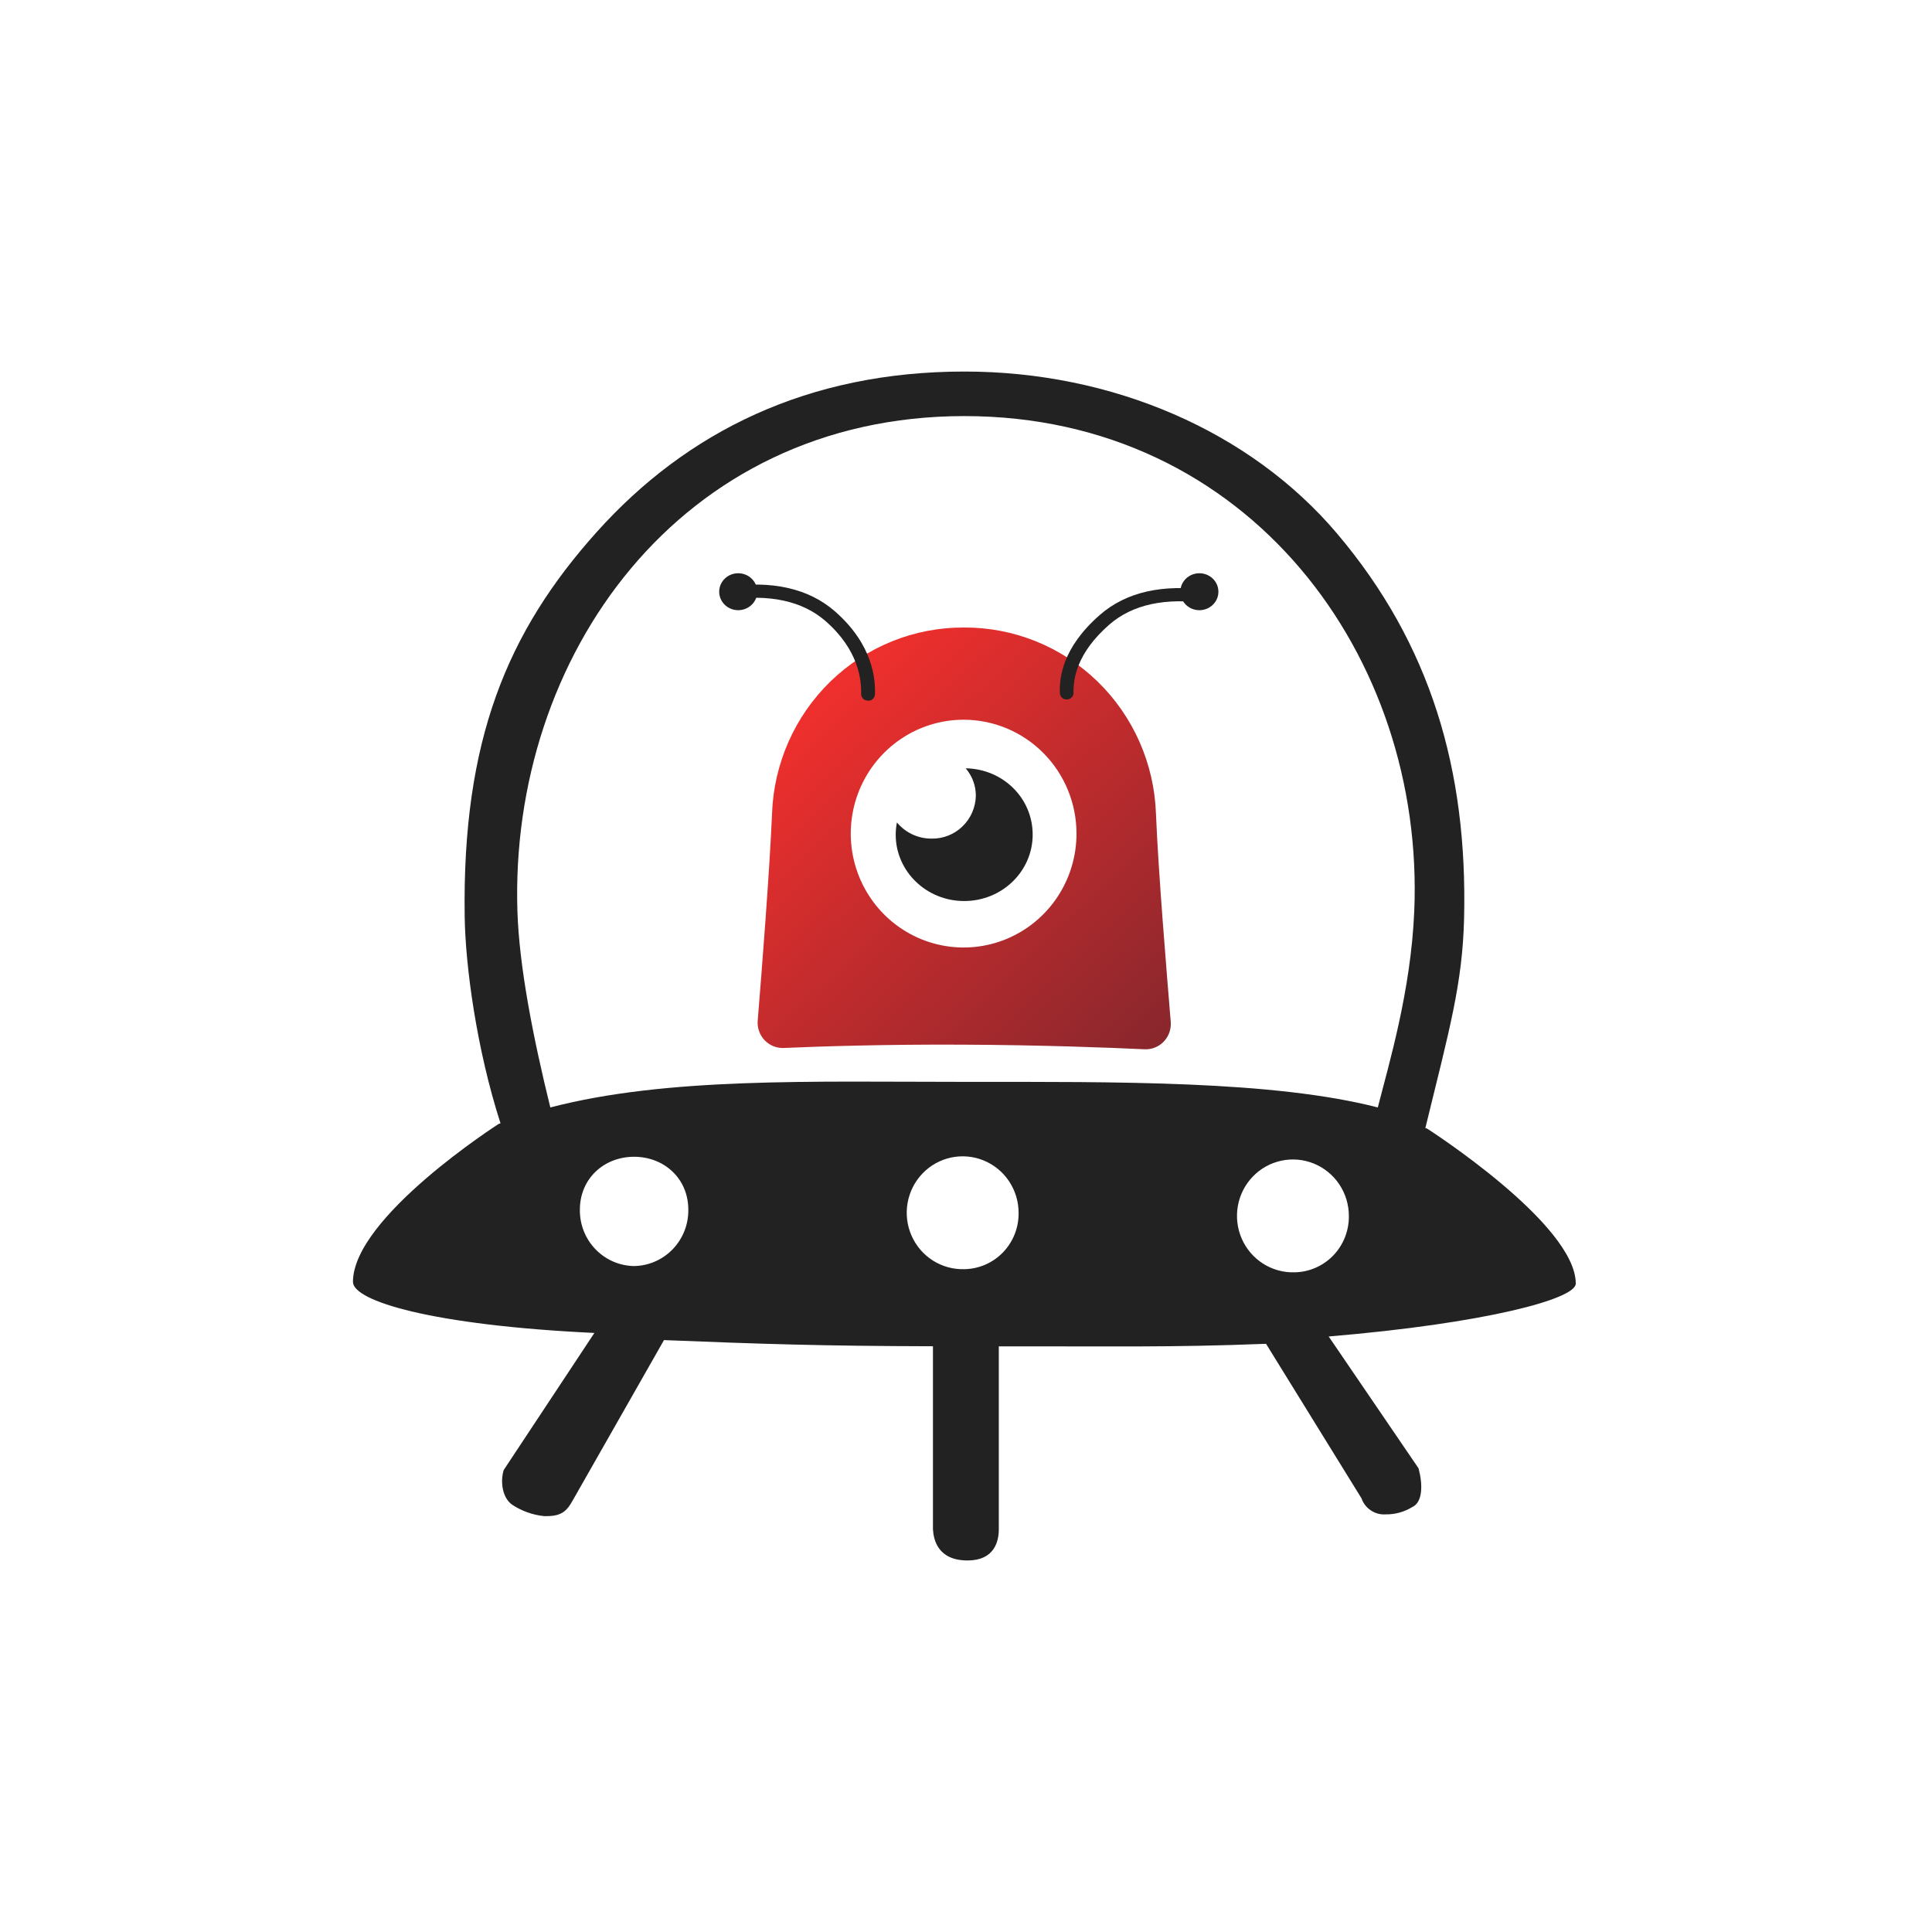 <?xml version="1.0" encoding="UTF-8"?>
<svg width="104px" height="104px" viewBox="0 0 104 104" version="1.1"
    xmlns="http://www.w3.org/2000/svg" xmlns:xlink="http://www.w3.org/1999/xlink">
    <title>icon-1</title>
    <defs>
        <linearGradient x1="10.368%" y1="21.301%" x2="89.222%" y2="105.283%"
            id="linearGradient-1">
            <stop stop-color="#EF2F2D" offset="0%"></stop>
            <stop stop-color="#89272D" offset="100%"></stop>
        </linearGradient>
    </defs>
    <g id="icon-1" stroke="none" stroke-width="1" fill="none" fill-rule="evenodd">
        <rect fill="#FFFFFF" x="0" y="0" width="104" height="104"></rect>
        <g id="logo_black-(3)" transform="translate(19, 20)" fill-rule="nonzero">
            <path
                d="M43.226,23.803 C43.355,26.984 43.805,32.367 44.021,35.01 C44.036,35.202 44.011,35.396 43.947,35.578 C43.883,35.76 43.781,35.926 43.649,36.065 C43.516,36.205 43.356,36.314 43.178,36.386 C43,36.458 42.81,36.491 42.618,36.483 C40.68,36.391 37.073,36.253 32.758,36.234 C28.552,36.214 25.072,36.331 23.186,36.413 C22.995,36.42 22.805,36.387 22.628,36.315 C22.451,36.243 22.292,36.134 22.159,35.995 C22.027,35.856 21.926,35.691 21.862,35.509 C21.798,35.328 21.772,35.135 21.787,34.943 C22.002,32.324 22.422,26.981 22.559,23.803 C22.651,21.105 23.781,18.55 25.709,16.678 C27.638,14.807 30.212,13.767 32.888,13.779 L32.888,13.779 C35.565,13.765 38.142,14.804 40.072,16.676 C42.002,18.547 43.133,21.104 43.226,23.803 L43.226,23.803 Z M32.874,18.743 C31.672,18.743 30.498,19.102 29.498,19.776 C28.499,20.449 27.72,21.406 27.26,22.526 C26.799,23.647 26.679,24.879 26.913,26.069 C27.147,27.258 27.726,28.35 28.575,29.208 C29.425,30.066 30.508,30.65 31.686,30.886 C32.865,31.123 34.087,31.002 35.197,30.538 C36.307,30.074 37.256,29.288 37.924,28.28 C38.592,27.272 38.948,26.086 38.948,24.874 C38.948,23.249 38.309,21.691 37.17,20.541 C36.032,19.391 34.488,18.745 32.878,18.743 L32.874,18.743 Z"
                id="形状" fill="url(#linearGradient-1)"></path>
            <path
                d="M32.983,21.358 C33.335,21.767 33.53,22.29 33.53,22.832 C33.524,23.142 33.457,23.447 33.334,23.731 C33.21,24.015 33.033,24.272 32.811,24.486 C32.589,24.701 32.328,24.869 32.041,24.982 C31.755,25.094 31.45,25.149 31.142,25.142 C30.788,25.144 30.437,25.067 30.115,24.917 C29.794,24.767 29.509,24.546 29.281,24.272 C29.239,24.489 29.217,24.709 29.216,24.93 C29.216,26.903 30.867,28.503 32.903,28.503 C34.94,28.503 36.589,26.903 36.589,24.93 C36.589,22.956 34.983,21.39 32.983,21.358 Z"
                id="路径" fill="#222222"></path>
            <path
                d="M38.429,17.652 C38.382,17.655 38.335,17.648 38.291,17.633 C38.246,17.617 38.205,17.593 38.17,17.561 C38.135,17.529 38.107,17.491 38.087,17.448 C38.067,17.405 38.055,17.359 38.053,17.311 C38.022,16.513 38.165,14.879 40.213,13.094 C41.625,11.866 43.59,11.422 46.063,11.773 C46.11,11.779 46.156,11.795 46.197,11.82 C46.237,11.845 46.273,11.878 46.301,11.916 C46.329,11.955 46.349,12 46.359,12.046 C46.37,12.093 46.371,12.142 46.362,12.189 L46.362,12.189 C46.346,12.277 46.297,12.356 46.225,12.409 C46.154,12.463 46.065,12.487 45.976,12.477 C43.725,12.156 41.959,12.541 40.717,13.62 C38.934,15.176 38.776,16.572 38.788,17.288 C38.79,17.38 38.756,17.469 38.695,17.537 C38.633,17.604 38.547,17.645 38.456,17.65 L38.429,17.652 Z"
                id="路径" fill="#222222"></path>
            <path
                d="M45.562,12.847 C46.128,12.847 46.587,12.402 46.587,11.853 C46.587,11.303 46.128,10.858 45.562,10.858 C44.997,10.858 44.538,11.303 44.538,11.853 C44.538,12.402 44.997,12.847 45.562,12.847 Z"
                id="路径" fill="#222222"></path>
            <path
                d="M27.722,17.718 C27.769,17.721 27.816,17.715 27.861,17.7 C27.905,17.684 27.946,17.66 27.981,17.629 C28.016,17.597 28.044,17.559 28.065,17.516 C28.085,17.473 28.096,17.427 28.099,17.38 C28.131,16.562 27.996,14.7 25.938,12.903 C24.528,11.675 22.561,11.232 20.088,11.582 C20.041,11.589 19.996,11.605 19.955,11.63 C19.915,11.655 19.879,11.688 19.851,11.726 C19.824,11.765 19.804,11.809 19.793,11.856 C19.782,11.903 19.781,11.951 19.789,11.998 C19.806,12.087 19.855,12.165 19.926,12.219 C19.998,12.272 20.087,12.296 20.175,12.287 C22.426,11.965 24.195,12.351 25.435,13.429 C27.223,14.986 27.377,16.609 27.354,17.345 C27.351,17.437 27.385,17.527 27.446,17.595 C27.508,17.664 27.594,17.705 27.686,17.71 L27.722,17.718 Z"
                id="路径" fill="#222222"></path>
            <path
                d="M20.738,12.847 C21.304,12.847 21.763,12.402 21.763,11.853 C21.763,11.303 21.304,10.858 20.738,10.858 C20.173,10.858 19.714,11.303 19.714,11.853 C19.714,12.402 20.173,12.847 20.738,12.847 Z"
                id="路径" fill="#222222"></path>
            <path
                d="M65.824,49.098 C65.824,45.873 57.819,40.751 57.819,40.751 L57.727,40.724 C59.046,35.337 59.725,32.939 59.812,29.436 C60.005,21.435 58.005,14.663 52.978,8.725 C48.305,3.203 40.865,0 32.919,0 C24.472,0 17.963,3.248 13.131,8.629 C8.3,14.011 5.875,19.847 6.014,29.346 C6.054,32.005 6.652,36.467 7.943,40.469 L7.852,40.496 C7.852,40.496 0,45.521 0,49.003 C0,50.032 4.243,51.338 12.996,51.753 L8.114,59.133 C7.922,59.761 8.041,60.625 8.564,60.995 C9.079,61.337 9.669,61.549 10.282,61.612 C11.21,61.639 11.499,61.369 11.841,60.748 L16.742,52.138 C21.95,52.346 25.263,52.457 31.221,52.469 L31.221,62.322 C31.256,62.916 31.505,64 33.085,64 C34.519,64 34.766,62.984 34.766,62.322 L34.766,52.475 C40.717,52.463 43.953,52.543 49.151,52.337 L54.288,60.653 C54.381,60.921 54.559,61.151 54.795,61.307 C55.03,61.464 55.31,61.538 55.592,61.519 C56.093,61.526 56.586,61.391 57.015,61.129 C57.594,60.869 57.594,59.909 57.36,59.039 L52.523,51.943 C60.971,51.235 65.824,49.925 65.824,49.098 Z M15.133,48.152 C14.347,48.14 13.598,47.813 13.051,47.244 C12.504,46.675 12.203,45.909 12.215,45.116 C12.215,43.439 13.521,42.269 15.133,42.269 C16.746,42.269 18.052,43.437 18.052,45.116 C18.063,45.909 17.762,46.674 17.215,47.243 C16.668,47.813 15.919,48.14 15.133,48.152 L15.133,48.152 Z M32.913,48.32 C32.314,48.338 31.723,48.176 31.215,47.854 C30.708,47.531 30.308,47.063 30.066,46.51 C29.824,45.957 29.751,45.343 29.857,44.748 C29.962,44.152 30.242,43.602 30.659,43.168 C31.076,42.734 31.613,42.435 32.199,42.31 C32.786,42.186 33.396,42.24 33.951,42.468 C34.507,42.695 34.983,43.084 35.317,43.586 C35.652,44.088 35.831,44.679 35.831,45.284 C35.843,46.077 35.542,46.842 34.995,47.411 C34.448,47.981 33.699,48.307 32.913,48.32 L32.913,48.32 Z M50.691,48.489 C50.091,48.508 49.5,48.345 48.993,48.023 C48.486,47.7 48.086,47.233 47.843,46.679 C47.601,46.126 47.529,45.512 47.634,44.917 C47.74,44.321 48.019,43.772 48.437,43.337 C48.854,42.903 49.39,42.604 49.977,42.48 C50.563,42.355 51.174,42.41 51.729,42.637 C52.285,42.864 52.76,43.254 53.095,43.755 C53.43,44.257 53.609,44.848 53.609,45.453 C53.62,46.246 53.319,47.011 52.772,47.58 C52.225,48.149 51.476,48.476 50.691,48.489 Z M55.167,39.614 C49.525,38.165 41.172,38.237 32.911,38.237 C24.65,38.237 16.902,37.982 10.624,39.614 C9.684,35.806 8.948,32.005 8.853,29.06 C8.413,15.375 17.575,2.398 32.911,2.398 C48.247,2.398 57.715,15.384 57.129,29.06 C56.946,33.365 55.755,37.306 55.167,39.614 Z"
                id="形状" fill="#222222"></path>
        </g>
    </g>
</svg>